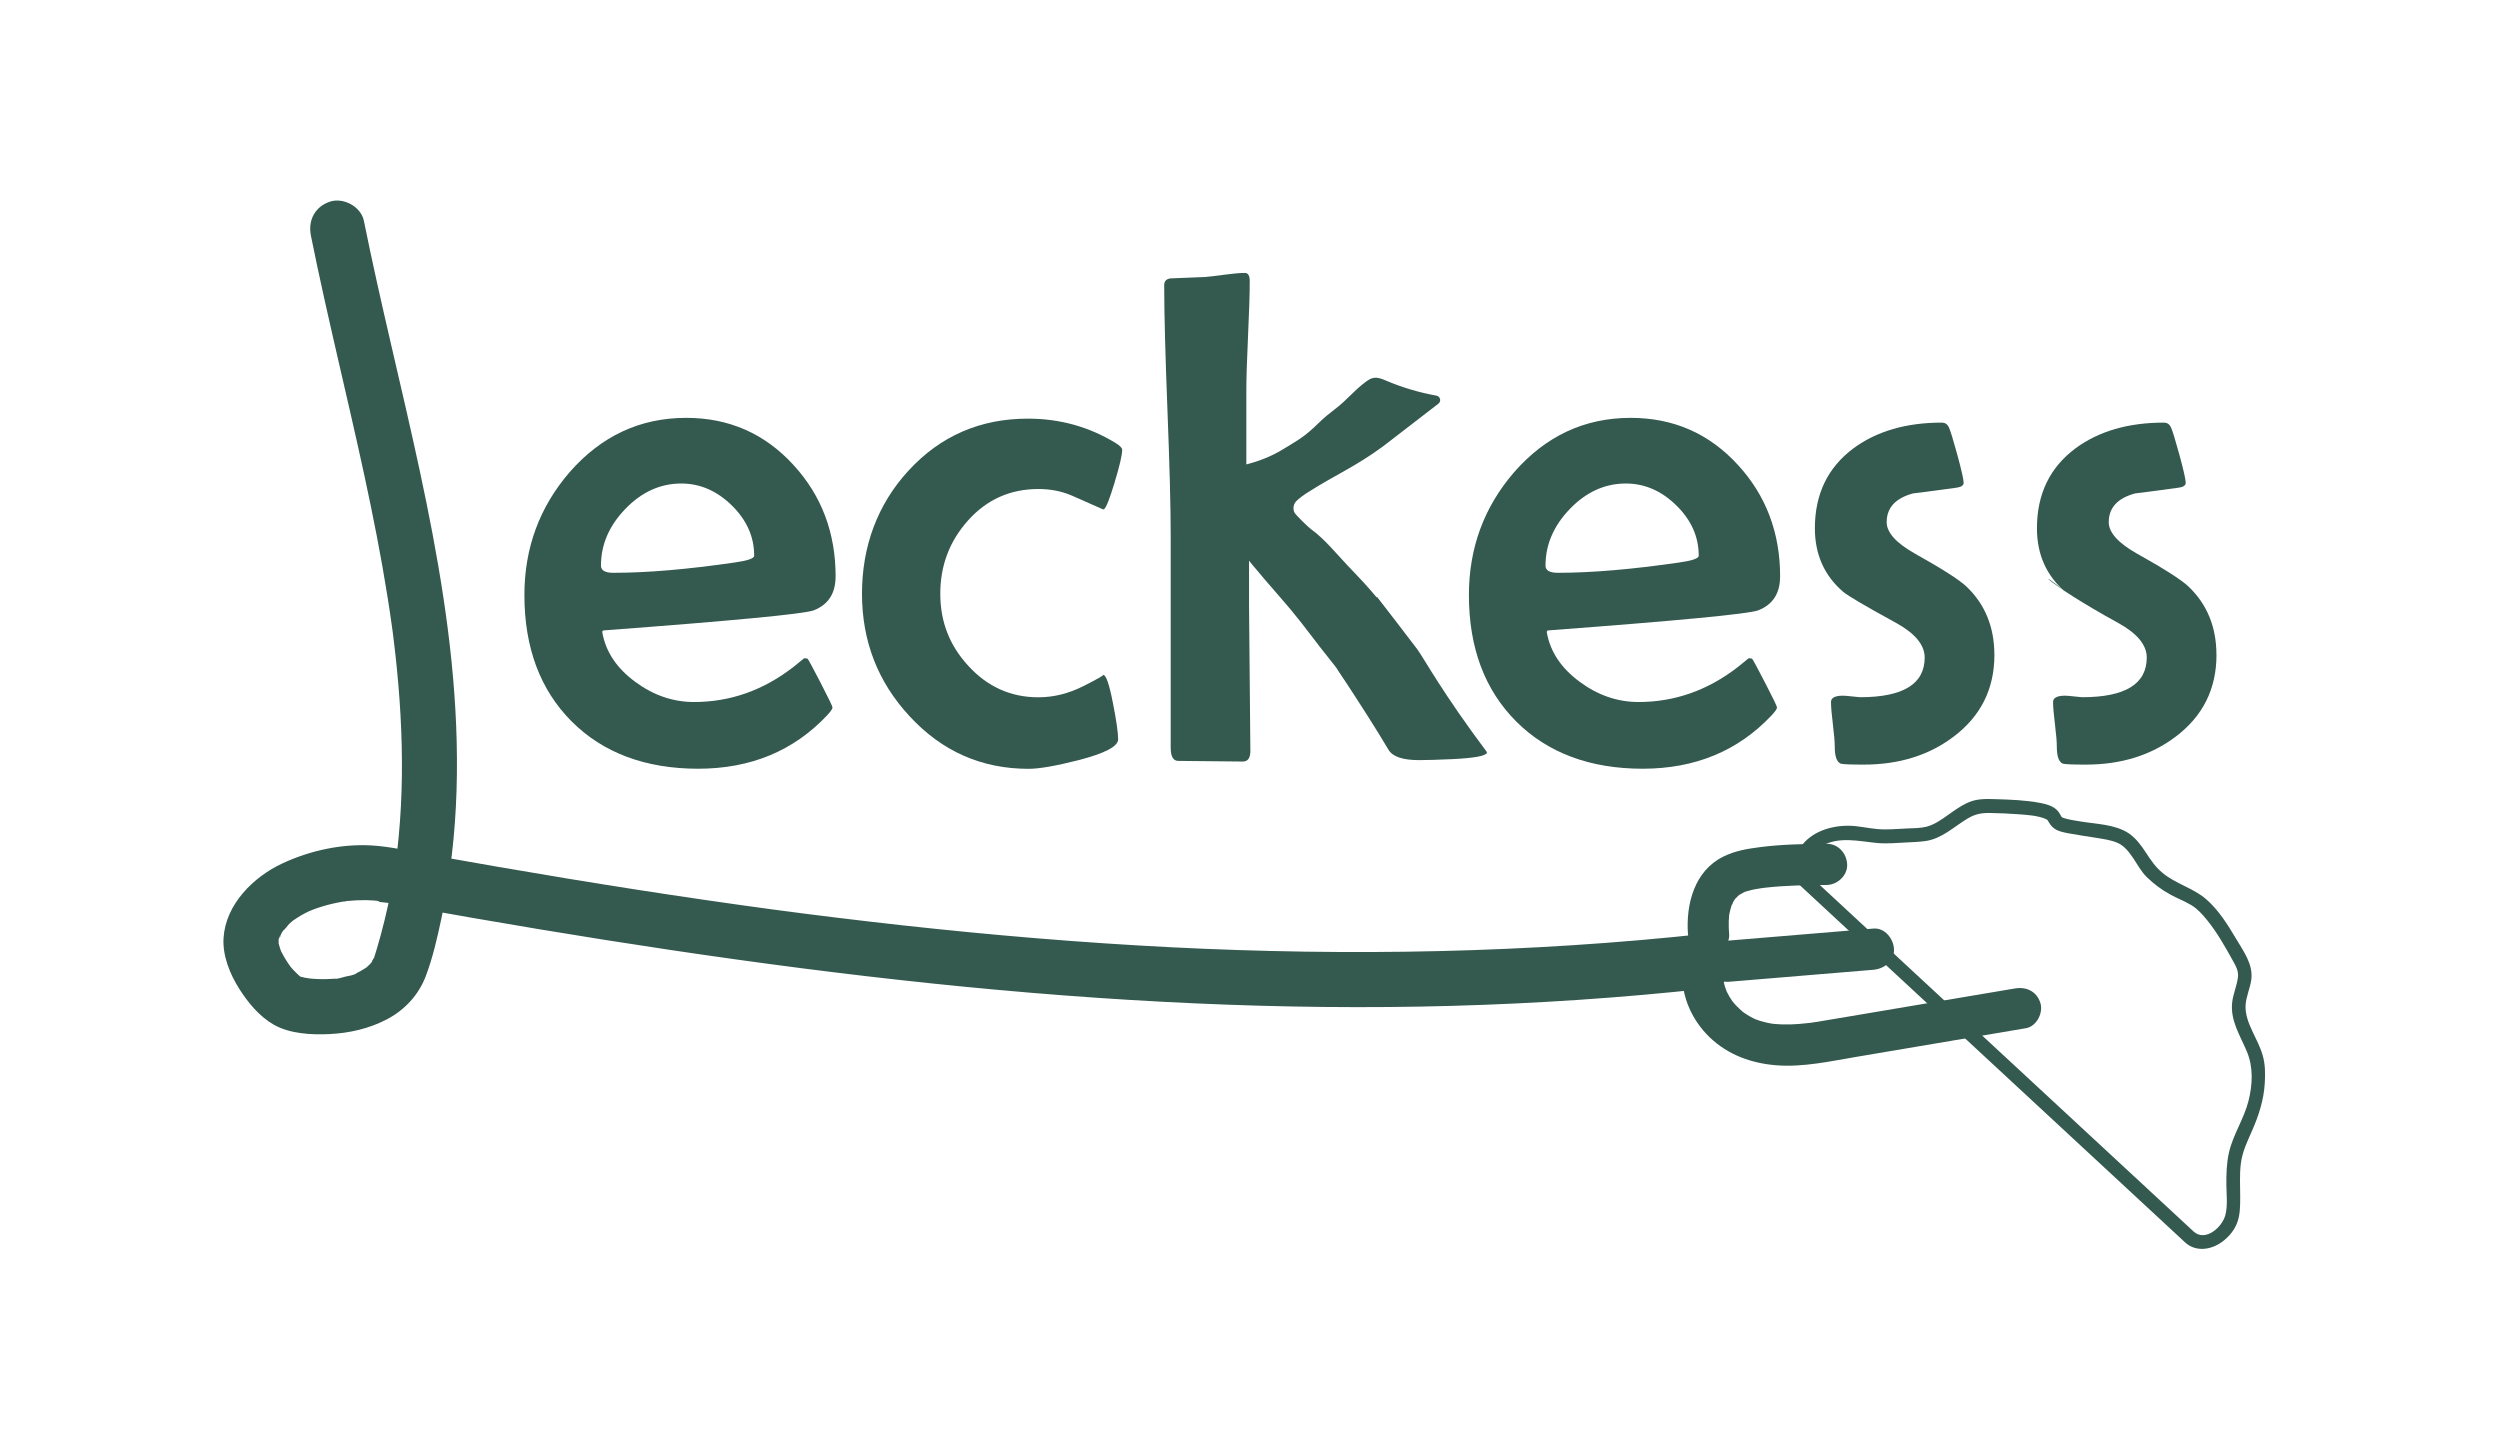 <?xml version="1.0" encoding="UTF-8"?> <svg xmlns="http://www.w3.org/2000/svg" width="546" height="312" viewBox="0 0 546 312" fill="none"><path d="M377.57 214.42C388.1 213.55 398.62 212.67 409.15 211.8C411.49 211.61 413.77 209.87 413.65 207.3C413.55 205.03 411.66 202.59 409.15 202.8C398.62 203.67 388.1 204.55 377.57 205.42C375.23 205.61 372.95 207.35 373.07 209.92C373.17 212.19 375.06 214.63 377.57 214.42Z" fill="#34594F"></path><path d="M377.64 203.99C377.57 203.06 377.53 202.12 377.56 201.19C377.57 200.77 377.6 200.36 377.64 199.94C377.75 198.73 377.48 200.54 377.68 199.67C377.83 199 377.97 198.34 378.19 197.69C378.35 197.22 378.78 196.97 378.13 197.78C378.27 197.6 378.35 197.32 378.46 197.11C378.61 196.83 378.8 196.58 378.95 196.3C379.33 195.59 378.24 197.06 378.78 196.5C379.12 196.15 379.47 195.81 379.81 195.46C380.35 194.9 378.91 196.05 379.53 195.67C379.75 195.53 379.95 195.38 380.18 195.25C380.52 195.04 380.9 194.9 381.25 194.7C381.57 194.52 380 195.16 380.91 194.85C381.07 194.8 381.23 194.74 381.39 194.68C381.75 194.57 382.11 194.47 382.48 194.38C382.81 194.3 383.14 194.24 383.47 194.18C383.84 194.11 384.2 194.06 384.57 194C385.13 193.92 385.22 193.91 384.83 193.96C385.07 193.93 385.32 193.9 385.56 193.87C389.99 193.36 394.46 193.32 398.92 193.28C401.27 193.26 403.53 191.23 403.42 188.78C403.31 186.33 401.44 184.26 398.92 184.28C394.05 184.32 389.18 184.39 384.35 185.02C381.51 185.39 378.96 185.81 376.38 187.08C370.06 190.18 368.18 197.48 368.65 203.99C368.82 206.33 370.6 208.6 373.15 208.49C375.44 208.39 377.83 206.5 377.65 203.99H377.64Z" fill="#34594F"></path><path d="M367.39 212.7C367.33 217.91 369.63 222.91 373.36 226.51C377.37 230.38 382.49 232.23 387.99 232.66C393.8 233.11 399.66 231.79 405.36 230.83C411.06 229.87 416.92 228.88 422.69 227.9C429.28 226.79 435.87 225.68 442.47 224.56C444.8 224.17 446.31 221.17 445.61 219.02C444.8 216.51 442.57 215.46 440.07 215.88C429.33 217.69 418.58 219.51 407.84 221.32C405.15 221.77 402.47 222.23 399.78 222.68C398.62 222.88 397.46 223.07 396.3 223.25C395.99 223.3 395.68 223.34 395.37 223.39C396.05 223.3 395.27 223.4 395.17 223.41C394.39 223.5 393.62 223.58 392.84 223.64C391.61 223.73 390.36 223.77 389.13 223.73C388.59 223.71 388.05 223.68 387.52 223.63C387.42 223.63 386.48 223.49 386.97 223.57C387.44 223.65 386.3 223.44 386.2 223.42C385.59 223.29 384.99 223.14 384.4 222.96C384.11 222.87 382.78 222.35 383.75 222.78C382.79 222.35 381.87 221.85 381 221.25C380.85 221.15 380.71 221.04 380.57 220.94C380.13 220.64 381.13 221.44 380.5 220.87C380.06 220.47 379.61 220.08 379.2 219.64C379.04 219.47 378.87 219.29 378.72 219.11C378.64 219.02 378.03 218.23 378.39 218.73C378.74 219.2 378.29 218.57 378.21 218.46C378.04 218.21 377.88 217.96 377.73 217.7C377.42 217.18 377.16 216.65 376.9 216.11C377.3 216.97 376.84 215.84 376.73 215.5C376.56 214.92 376.43 214.33 376.34 213.73C376.37 213.92 376.4 214.66 376.38 213.83C376.38 213.46 376.36 213.08 376.36 212.71C376.38 210.36 374.27 208.1 371.86 208.21C369.45 208.32 367.39 210.19 367.36 212.71L367.39 212.7Z" fill="#34594F"></path><path d="M67.89 51.41C71.44 69.04 75.84 86.49 79.63 104.08C81.51 112.8 83.24 121.56 84.64 130.37C84.99 132.56 85.32 134.76 85.62 136.95C85.66 137.23 85.82 138.48 85.68 137.36C85.75 137.93 85.83 138.5 85.9 139.08C86.07 140.41 86.23 141.75 86.37 143.08C86.85 147.44 87.23 151.82 87.47 156.2C87.96 165.05 87.91 173.94 87.07 182.77C86.98 183.7 86.89 184.64 86.78 185.57C86.72 186.13 86.65 186.69 86.58 187.25C86.36 189.1 86.77 186.04 86.5 187.89C86.18 190.12 85.82 192.34 85.39 194.55C84.57 198.81 83.55 203.03 82.31 207.19C82.15 207.74 81.98 208.28 81.81 208.82L81.64 209.36C81.42 209.96 81.5 209.82 81.85 208.94C81.75 209.02 80.92 210.39 80.95 210.5C80.86 210.11 81.83 209.49 80.95 210.42C80.69 210.7 80.41 210.94 80.14 211.2C79.21 212.13 81.27 210.5 80.14 211.22C79.69 211.5 79.25 211.8 78.78 212.06C78.54 212.19 78.3 212.32 78.05 212.44L77.67 212.62C77.07 212.89 77.16 212.85 77.93 212.51C77.48 212.97 76.03 213.15 75.41 213.3C75.23 213.34 73.31 213.93 73.17 213.75L73.84 213.66C73.53 213.7 73.21 213.73 72.9 213.76C72.26 213.81 71.62 213.84 70.98 213.85C70.08 213.86 69.19 213.83 68.29 213.76C67.88 213.73 67.47 213.69 67.06 213.64C68.58 213.82 66.92 213.59 66.68 213.55C66.28 213.47 65.88 213.34 65.48 213.29C64.57 213.16 66.8 214.12 66.01 213.51C65.89 213.41 65.68 213.31 65.53 213.23C64.21 212.52 66.26 213.94 65.51 213.24C64.99 212.75 64.47 212.28 64 211.76C63.95 211.7 63.24 210.92 63.26 210.9C63.28 210.88 64.14 212.13 63.48 211.18C63.02 210.52 62.57 209.87 62.16 209.17C61.96 208.82 61.77 208.47 61.58 208.12C61.46 207.88 61.34 207.65 61.23 207.41C61.02 206.93 61.02 206.93 61.23 207.41L61.39 207.77C61.3 207.53 61.21 207.29 61.14 207.05C61.03 206.7 60.92 206.34 60.84 205.98C60.63 205.1 61.06 205.08 60.82 206.19C60.87 205.93 60.8 205.46 60.79 205.19C60.73 204.08 60.41 206.31 60.71 205.69C60.82 205.47 60.85 205.14 60.93 204.9C61.23 203.99 61.53 204.41 60.85 205.02C61.12 204.78 61.31 204.11 61.5 203.78C61.68 203.48 61.88 203.2 62.07 202.9C62.6 202.08 61.86 203.23 61.76 203.28C62.25 203.04 62.78 202.14 63.19 201.75C63.45 201.51 63.72 201.28 63.99 201.05C64.94 200.2 62.84 201.83 63.91 201.11C64.52 200.71 65.11 200.3 65.74 199.93C66.37 199.56 67.04 199.22 67.71 198.91L68.05 198.76C68.64 198.5 68.5 198.56 67.65 198.93C67.76 198.95 68.29 198.68 68.35 198.66C69.76 198.13 71.2 197.7 72.66 197.36C73.38 197.19 74.11 197.05 74.84 196.92C75.19 196.86 75.58 196.84 75.92 196.75C74.24 197.18 75.26 196.84 75.75 196.79C77.1 196.65 78.46 196.58 79.81 196.59C80.33 196.59 80.85 196.61 81.37 196.65C81.66 196.67 81.96 196.7 82.25 196.72C83.12 196.79 82.82 197.18 81.76 196.64C82.64 197.09 84.16 197.07 85.14 197.25C86.39 197.48 87.63 197.7 88.88 197.93C93.64 198.79 98.4 199.63 103.16 200.46C112.81 202.14 122.48 203.75 132.15 205.28C170.12 211.28 208.32 216.05 246.71 218.38C285.1 220.71 321.52 220.56 358.79 217.28C363.44 216.87 368.08 216.41 372.72 215.9C375.83 215.56 378.88 213.38 378.72 209.9C378.59 206.94 376.06 203.54 372.72 203.9C333.89 208.14 294.75 208.85 255.76 206.88C236.19 205.89 216.66 204.24 197.19 202.1C192.13 201.54 187.07 200.95 182.02 200.33C179.79 200.05 177.56 199.77 175.33 199.49C174.11 199.33 172.9 199.17 171.68 199.01C171.07 198.93 170.46 198.85 169.85 198.77C169.44 198.72 169.04 198.66 168.63 198.61C169.21 198.69 169.13 198.68 168.4 198.58C158.6 197.25 148.82 195.82 139.04 194.3C129.26 192.78 118.89 191.07 108.84 189.33C103.87 188.47 98.91 187.6 93.95 186.71C89.7 185.95 85.4 184.88 81.08 184.64C74.46 184.28 67.66 185.78 61.67 188.57C55.32 191.53 49.26 197.54 48.82 204.89C48.59 208.74 50.22 212.75 52.24 215.94C54.13 218.93 56.63 221.97 59.74 223.76C63.24 225.78 68.01 226.04 71.96 225.84C76.32 225.63 80.6 224.66 84.48 222.63C88.36 220.6 91.41 217.33 92.97 213.24C94.53 209.15 95.51 204.76 96.42 200.5C98.37 191.35 99.42 181.99 99.71 172.65C100.88 134.91 90.37 97.96 82.28 61.45C81.31 57.05 80.36 52.64 79.47 48.22C78.85 45.14 75.02 43.08 72.09 44.03C68.82 45.09 67.23 48.11 67.9 51.41H67.89Z" fill="#34594F"></path><path d="M182.49 125.91C182.49 129.59 180.9 132.06 177.71 133.3C175.58 134.09 160.29 135.55 131.85 137.68C131.66 137.69 131.51 137.88 131.54 138.07C132.26 142.3 134.66 145.91 138.73 148.91C142.71 151.85 146.99 153.32 151.58 153.32C159.45 153.32 166.67 150.78 173.24 145.7C174.04 145.05 174.83 144.41 175.63 143.76C176.03 143.76 176.29 143.81 176.41 143.91C176.53 144.01 177.47 145.74 179.21 149.1C180.95 152.46 181.82 154.27 181.82 154.52C181.82 154.82 181.42 155.39 180.63 156.24C173.31 164.01 163.92 167.89 152.47 167.89C141.02 167.89 131.71 164.44 124.84 157.55C117.97 150.65 114.53 141.45 114.53 129.95C114.53 119.69 117.82 110.76 124.39 103.14C131.31 95.22 139.8 91.26 149.86 91.26C159.22 91.26 167.04 94.7 173.31 101.57C179.43 108.24 182.5 116.36 182.5 125.92L182.49 125.91ZM164.71 121.36C164.71 117.23 163.08 113.57 159.82 110.38C156.56 107.19 152.89 105.6 148.8 105.6C144.22 105.6 140.15 107.44 136.59 111.13C133.03 114.81 131.25 118.95 131.25 123.53C131.25 124.58 132.15 125.1 133.94 125.1C141.31 125.1 150.12 124.35 160.38 122.86C163.27 122.46 164.71 121.96 164.71 121.37V121.36Z" fill="#34594F"></path><path d="M245.08 98.28C245.08 99.38 244.51 101.82 243.36 105.6C242.31 109.07 241.55 110.95 241.09 111.24C241.02 111.28 240.93 111.26 240.86 111.23C238.66 110.25 236.44 109.27 234.22 108.29C231.95 107.29 229.48 106.8 226.79 106.8C220.67 106.8 215.56 109.07 211.48 113.6C207.4 118.13 205.36 123.48 205.36 129.66C205.36 135.84 207.4 140.99 211.48 145.42C215.66 150 220.77 152.29 226.79 152.29C230.13 152.29 233.41 151.47 236.65 149.83C239.89 148.19 241.3 147.37 240.91 147.37C241.56 147.37 242.28 149.46 243.08 153.64C243.83 157.42 244.2 160.04 244.2 161.48C244.2 163.02 241.29 164.54 235.46 166.04C230.58 167.28 226.97 167.91 224.63 167.91C214.37 167.91 205.71 164.08 198.64 156.41C191.72 148.94 188.26 140.03 188.26 129.67C188.26 119.31 191.65 110.15 198.42 102.78C205.39 95.21 214.08 91.43 224.49 91.43C231.46 91.43 237.83 93.2 243.61 96.73C244.61 97.33 245.1 97.85 245.1 98.3L245.08 98.28Z" fill="#34594F"></path><path d="M272.79 132.21V121.49C272.79 121.41 272.82 121.32 272.88 121.26C272.97 121.16 273.06 121.08 273.15 120.99V106.04C273.06 106.12 272.95 106.21 272.87 106.28C272.42 106.28 272.2 105.76 272.2 104.71V85.44C272.2 82.75 272.32 78.74 272.57 73.42C272.82 68.09 272.94 64.08 272.94 61.4C272.94 60.2 272.59 59.61 271.89 59.61C270.79 59.61 269.35 59.74 267.56 59.98C265.32 60.28 263.85 60.45 263.15 60.5C259.81 60.65 257.32 60.75 255.68 60.8C254.73 60.9 254.26 61.4 254.26 62.29C254.26 68.36 254.5 77.45 254.97 89.55C255.44 101.65 255.68 110.74 255.68 116.81V163.27C255.68 165.21 256.23 166.18 257.32 166.18C258.91 166.18 261.27 166.2 264.38 166.25C267.49 166.3 269.85 166.32 271.44 166.32C272.53 166.32 273.08 165.55 273.08 164" fill="#34594F"></path><path d="M304.32 134.99L300.78 130.42C298.25 131.5 294.96 132.8 291.87 133.14L291.97 145.37C292.13 145.45 292.15 146.28 292.21 146.37C297.24 153.99 300.92 159.79 303.26 163.77C304.16 165.26 306.37 166.01 309.91 166.01C311.55 166.01 314.02 165.94 317.3 165.79C321.92 165.56 324.4 165.11 324.73 164.45C324.77 164.36 324.73 164.24 324.67 164.16C315.06 151.33 311 143.82 309.6 141.89L304.32 134.98V134.99Z" fill="#34594F"></path><path d="M388.77 125.91C388.77 129.59 387.18 132.06 383.99 133.3C381.86 134.09 366.57 135.55 338.13 137.68C337.94 137.69 337.79 137.88 337.82 138.07C338.54 142.3 340.94 145.91 345.01 148.91C348.99 151.85 353.27 153.32 357.86 153.32C365.73 153.32 372.95 150.78 379.52 145.7C380.32 145.05 381.11 144.41 381.91 143.76C382.31 143.76 382.57 143.81 382.69 143.91C382.81 144.01 383.75 145.74 385.49 149.1C387.23 152.46 388.1 154.27 388.1 154.52C388.1 154.82 387.7 155.39 386.91 156.24C379.59 164.01 370.2 167.89 358.75 167.89C347.3 167.89 337.99 164.44 331.12 157.55C324.25 150.65 320.81 141.45 320.81 129.95C320.81 119.69 324.1 110.76 330.67 103.14C337.59 95.22 346.08 91.26 356.14 91.26C365.5 91.26 373.32 94.7 379.59 101.57C385.71 108.24 388.78 116.36 388.78 125.92L388.77 125.91ZM371 121.36C371 117.23 369.37 113.57 366.11 110.38C362.85 107.19 359.18 105.6 355.09 105.6C350.51 105.6 346.44 107.44 342.88 111.13C339.32 114.81 337.54 118.95 337.54 123.53C337.54 124.58 338.44 125.1 340.23 125.1C347.6 125.1 356.41 124.35 366.67 122.86C369.56 122.46 371 121.96 371 121.37V121.36Z" fill="#34594F"></path><path d="M435.58 143.02C435.58 150.44 432.62 156.39 426.69 160.87C421.31 164.95 414.76 166.99 407.05 166.99C404.15 166.99 402.47 166.92 402.01 166.78C401.98 166.78 401.95 166.76 401.93 166.74C401.11 166.32 400.71 165.11 400.71 163.1C400.71 162 400.57 160.36 400.3 158.17C400.03 155.98 399.89 154.36 399.89 153.32C399.89 152.67 400.34 152.25 401.23 152.05C401.88 151.9 402.8 151.9 403.99 152.05C405.31 152.18 406.05 152.25 406.2 152.27C406.22 152.27 406.24 152.27 406.26 152.27C415.65 152.27 420.35 149.38 420.35 143.61C420.35 140.87 418.28 138.36 414.15 136.07C407.43 132.39 403.57 130.12 402.57 129.27C398.44 125.74 396.37 121.1 396.37 115.38C396.37 107.91 399.18 102.09 404.81 97.9C409.89 94.17 416.31 92.3 424.08 92.3C424.78 92.3 425.29 92.62 425.61 93.27C425.93 93.92 426.55 95.93 427.48 99.32C428.4 102.71 428.86 104.75 428.86 105.44C428.86 105.99 428.39 106.34 427.44 106.49C424.26 106.94 421.06 107.36 417.83 107.76C417.81 107.76 417.79 107.76 417.77 107.77C413.95 108.82 412.05 110.91 412.05 114.04C412.05 116.28 414.07 118.55 418.1 120.84C424.07 124.18 427.86 126.59 429.45 128.08C433.53 131.96 435.57 136.94 435.57 143.02H435.58Z" fill="#34594F"></path><path d="M484.08 143.02C484.08 150.44 481.12 156.39 475.19 160.87C469.81 164.95 463.26 166.99 455.55 166.99C452.65 166.99 450.97 166.92 450.51 166.78C450.48 166.78 450.45 166.76 450.43 166.74C449.61 166.32 449.21 165.11 449.21 163.1C449.21 162 449.07 160.36 448.8 158.17C448.53 155.98 448.39 154.36 448.39 153.32C448.39 152.67 448.84 152.25 449.73 152.05C450.38 151.9 451.3 151.9 452.49 152.05C453.81 152.18 454.55 152.25 454.7 152.27C454.72 152.27 454.74 152.27 454.76 152.27C464.15 152.27 468.85 149.38 468.85 143.61C468.85 140.87 466.78 138.36 462.65 136.07C446.14 127.02 444.23 123.45 451.07 129.27C446.94 125.74 444.87 121.1 444.87 115.38C444.87 107.91 447.68 102.09 453.31 97.9C458.39 94.17 464.81 92.3 472.58 92.3C473.28 92.3 473.79 92.62 474.11 93.27C474.43 93.92 475.05 95.93 475.98 99.32C476.9 102.71 477.36 104.75 477.36 105.44C477.36 105.99 476.89 106.34 475.94 106.49C472.76 106.94 469.56 107.36 466.33 107.76C466.31 107.76 466.29 107.76 466.27 107.77C462.45 108.82 460.55 110.91 460.55 114.04C460.55 116.28 462.57 118.55 466.6 120.84C472.57 124.18 476.36 126.59 477.95 128.08C482.03 131.96 484.07 136.94 484.07 143.02H484.08Z" fill="#34594F"></path><path d="M395.43 191.44C393.39 189.4 395.94 185.83 397.86 184.76C401.74 182.62 405.84 183.72 409.95 184.11C412.12 184.31 414.25 184.09 416.43 183.99C417.79 183.93 419.14 183.87 420.48 183.69C424.1 183.19 426.72 180.57 429.73 178.76C431.43 177.74 432.83 177.52 434.79 177.56C436.75 177.6 438.77 177.68 440.76 177.83C442.75 177.98 444.83 178.09 446.69 178.81C446.33 178.67 446.89 178.93 447.03 179C447.31 179.14 447.08 179.02 447.02 178.97C447.09 179.02 447.17 179.09 447.22 179.16C447.45 179.48 447.08 178.87 447.25 179.2C447.31 179.32 447.38 179.45 447.45 179.56C447.88 180.31 448.4 180.88 449.19 181.27C449.94 181.63 450.73 181.8 451.54 181.96C453.64 182.36 455.76 182.65 457.87 182.99C459.39 183.24 461.01 183.46 462.43 184.06C463.95 184.71 465.02 186.13 465.92 187.46C466.86 188.86 467.64 190.37 468.86 191.56C470.38 193.05 472.1 194.33 473.96 195.35C475.48 196.19 477.14 196.81 478.63 197.71C479.98 198.53 481.07 199.78 482.06 200.99C484.21 203.65 485.92 206.68 487.57 209.66C488.26 210.91 488.96 212 488.76 213.5C488.52 215.34 487.72 217.05 487.51 218.9C487.05 222.85 489.25 226.17 490.71 229.64C492.17 233.11 491.95 236.92 491.08 240.41C490.1 244.35 487.69 247.79 486.8 251.74C486.28 254.05 486.22 256.42 486.24 258.78C486.26 260.9 486.56 263.3 486.02 265.37C485.33 268.05 481.61 271.3 479.07 268.95C475.64 265.77 472.22 262.6 468.79 259.42C462.24 253.35 455.69 247.27 449.13 241.2C441.52 234.15 433.91 227.09 426.3 220.04C419.7 213.92 413.1 207.8 406.5 201.68C402.98 198.41 399.45 195.15 395.93 191.88C395.76 191.73 395.6 191.57 395.43 191.42C394.02 190.11 391.89 192.23 393.31 193.54C395.97 196.01 398.63 198.47 401.29 200.94C407.69 206.88 414.1 212.81 420.5 218.75C428.35 226.03 436.21 233.31 444.06 240.59C451.07 247.09 458.08 253.59 465.09 260.09C468.96 263.68 472.84 267.27 476.71 270.86C476.92 271.05 477.12 271.26 477.34 271.44C479.66 273.46 482.89 272.96 485.25 271.26C486.64 270.26 487.78 268.95 488.46 267.38C489.27 265.51 489.26 263.41 489.26 261.4C489.26 258.97 489.1 256.52 489.4 254.11C489.72 251.52 490.82 249.3 491.85 246.95C493.31 243.61 494.39 240.31 494.62 236.66C494.75 234.58 494.75 232.5 494.17 230.48C493.64 228.65 492.74 226.96 491.93 225.25C491.08 223.44 490.3 221.47 490.44 219.44C490.58 217.57 491.42 215.83 491.68 213.98C492.15 210.67 489.97 207.73 488.35 205.01C486.53 201.94 484.5 198.69 481.76 196.33C479.02 193.97 475.18 193.03 472.3 190.64C470.73 189.33 469.78 187.92 468.68 186.23C467.65 184.64 466.43 182.99 464.83 181.94C461.92 180.04 457.86 179.98 454.54 179.43C453.25 179.22 451.92 179.05 450.66 178.64C450.27 178.51 450.79 178.72 450.6 178.62C450.51 178.57 450.42 178.52 450.33 178.47C450.09 178.34 450.18 178.46 450.37 178.51C450.29 178.49 450.25 178.36 450.18 178.33C450.2 178.33 450.32 178.61 450.15 178.26C450.09 178.14 450.02 178.02 449.96 177.9C449.76 177.56 449.55 177.23 449.28 176.95C448.31 175.99 446.88 175.61 445.58 175.36C442.4 174.75 439.12 174.64 435.9 174.54C433.8 174.48 431.87 174.39 429.91 175.24C428.28 175.94 426.86 176.99 425.42 178.01C423.98 179.03 422.43 180.14 420.67 180.57C419.3 180.9 417.83 180.88 416.42 180.94C414.25 181.04 412.12 181.26 409.94 181.06C407.76 180.86 405.79 180.35 403.7 180.34C399.76 180.32 395.49 181.69 393.21 185.06C391.52 187.56 391 191.22 393.3 193.51C394.67 194.88 396.79 192.76 395.42 191.39L395.43 191.44Z" fill="#34594F"></path><path d="M293.11 145.85C291.38 142.72 289.61 139.54 287.03 137.06C285.95 136.02 284.73 135.11 283.72 133.99C281.84 131.9 280.81 129.22 279.29 126.86C277.55 124.16 275.15 121.89 272.37 120.29" fill="#34594F"></path><path d="M271.81 102.04C274.92 101.3 277.87 100.16 280.59 98.48C283.7 96.56 285.17 95.87 288.45 92.64C289.52 91.59 290.69 90.64 291.88 89.74C294.59 87.69 296.05 85.63 298.7 83.7C299.11 83.4 299.55 83.12 300.05 83.03C300.86 82.88 301.67 83.23 302.42 83.55C306.02 85.08 309.78 86.21 313.63 86.9C314.05 86.98 314.18 87.5 313.85 87.76L301.79 97.06C295.74 101.51 291.46 103.23 285.42 107.07C284.6 107.59 283.05 108.64 282.48 109.43C281.91 110.22 281.82 111.5 282.35 112.31C282.79 112.99 285.39 115.51 286.04 115.98C288.79 117.95 291.49 121.23 293.69 123.57C295.56 125.56 297.17 127.19 298.88 129.15C303.28 134.18 304.15 136.18 308.42 141.89C304.33 144.98 300.73 148.12 296.01 150.18C295.8 150.27 297.38 150.41 297.14 150.43C296.03 150.52 294.62 148.88 293.98 147.96C292.96 146.51 292.1 145.28 290.9 143.81C288.27 140.6 285.18 136.28 282.24 132.77C278.74 128.61 274.22 123.71 271.32 119.72" fill="#34594F"></path><path d="M271.81 102.04C274.92 101.3 277.87 100.16 280.59 98.48C283.7 96.56 285.17 95.87 288.45 92.64C289.52 91.59 290.69 90.64 291.88 89.74C294.59 87.69 296.05 85.63 298.7 83.7C299.11 83.4 299.55 83.12 300.05 83.03C300.86 82.88 301.67 83.23 302.42 83.55C306.02 85.08 309.78 86.21 313.63 86.9C314.05 86.98 314.18 87.5 313.85 87.76L301.79 97.06C295.74 101.51 291.46 103.23 285.42 107.07C284.6 107.59 283.05 108.64 282.48 109.43C281.91 110.22 281.82 111.5 282.35 112.31C282.79 112.99 285.39 115.51 286.04 115.98C288.79 117.95 291.49 121.23 293.69 123.57C295.56 125.56 297.17 127.19 298.88 129.15C303.28 134.18 304.15 136.18 308.42 141.89C304.33 144.98 300.73 148.12 296.01 150.18C295.8 150.27 297.38 150.41 297.14 150.43C296.03 150.52 294.62 148.88 293.98 147.96C292.96 146.51 292.1 145.28 290.9 143.81C288.27 140.6 285.18 136.28 282.24 132.77C278.74 128.61 274.22 123.71 271.32 119.72" stroke="#34594F" stroke-miterlimit="10"></path></svg> 